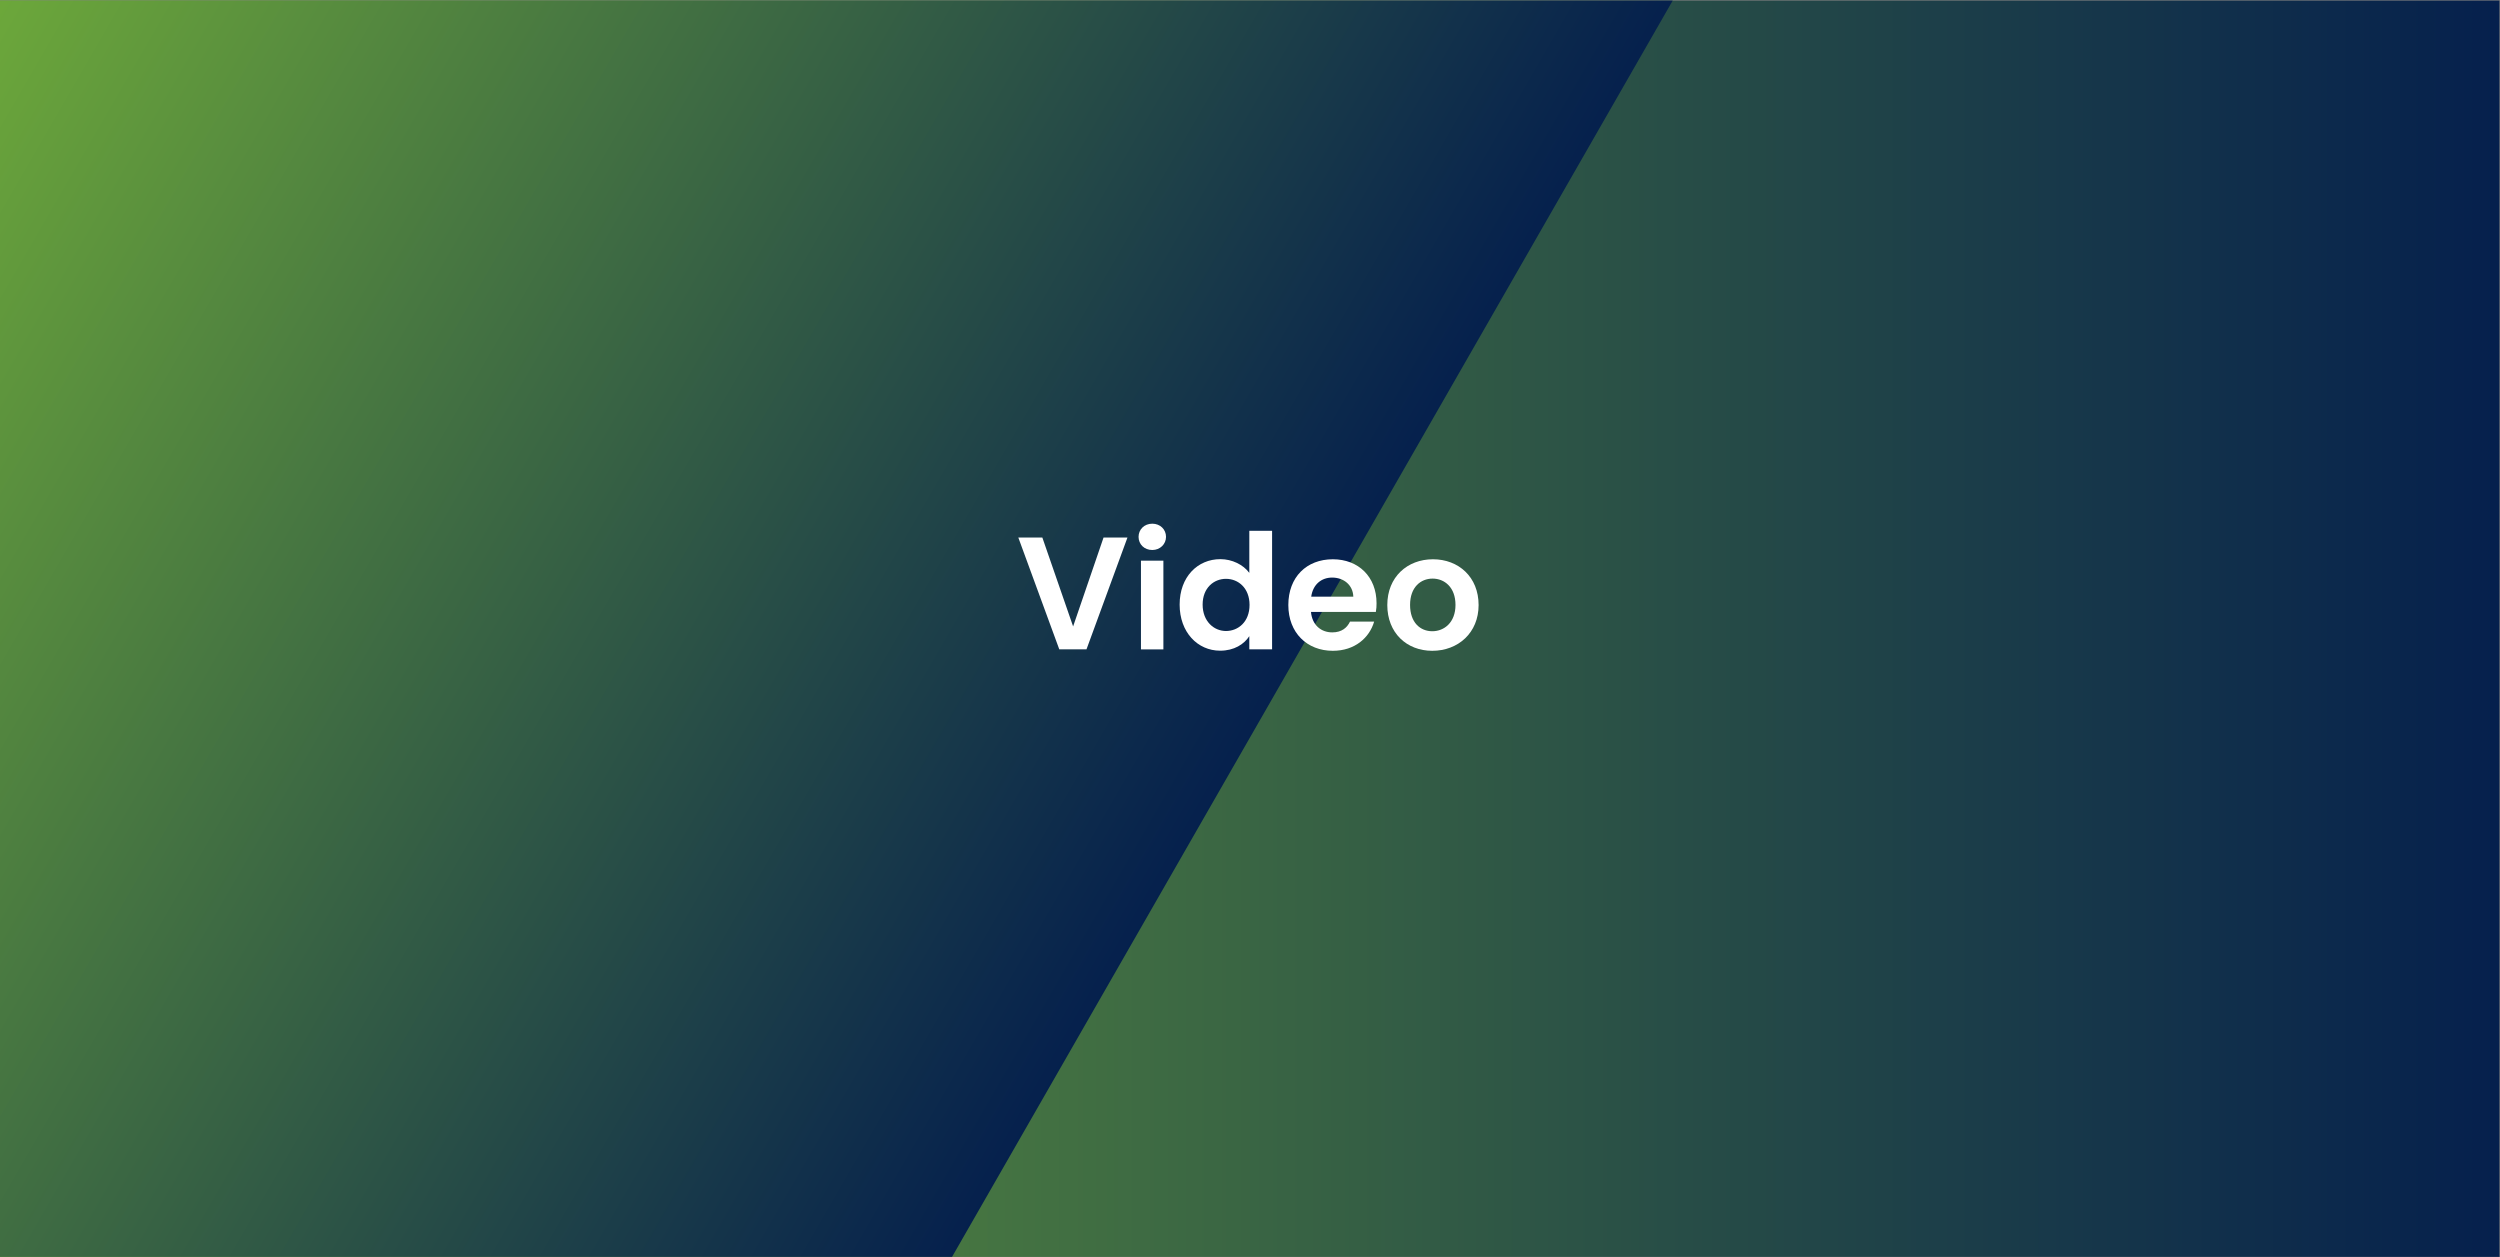<?xml version="1.0" encoding="UTF-8"?> <svg xmlns="http://www.w3.org/2000/svg" xmlns:xlink="http://www.w3.org/1999/xlink" version="1.1" id="Layer_1" x="0px" y="0px" viewBox="0 0 2185 1099" style="enable-background:new 0 0 2185 1099;" xml:space="preserve"><rect x="0" y="0" width="2185" height="1099" fill="#808080" stroke="none"/> <style type="text/css"> .st0{fill:url(#SVGID_1_);} .st1{clip-path:url(#SVGID_00000003787536675747590890000016996526345337059728_);fill:url(#SVGID_00000044177712635338356580000004881165054751233927_);} .st2{fill:none;} .st3{enable-background:new ;} .st4{fill:#FFFFFF;} </style> <linearGradient id="SVGID_1_" gradientUnits="userSpaceOnUse" x1="-0.2" y1="570.5" x2="2184.5" y2="570.5" gradientTransform="matrix(1 0 0 -1 0 1120)"> <stop offset="0" style="stop-color:#6EAA3A"></stop> <stop offset="1" style="stop-color:#05204D"></stop> </linearGradient> <rect x="-0.2" y="0.5" class="st0" width="2184.7" height="1098"></rect> <g> <g> <g> <g> <defs> <rect id="SVGID_00000170273621095612562270000003105092773000157614_" x="-0.2" y="0.5" width="1866.7" height="1098"></rect> </defs> <clipPath id="SVGID_00000143580699203918549390000006288665519982810275_"> <use xlink:href="#SVGID_00000170273621095612562270000003105092773000157614_" style="overflow:visible;"></use> </clipPath> <linearGradient id="SVGID_00000114778134700866371870000012860118421062516101_" gradientUnits="userSpaceOnUse" x1="-55.466" y1="449.319" x2="1067.309" y2="-198.915" gradientTransform="matrix(1 0 0 -1 0 497)"> <stop offset="0" style="stop-color:#6EAA3A"></stop> <stop offset="1" style="stop-color:#05204D"></stop> </linearGradient> <polyline style="clip-path:url(#SVGID_00000143580699203918549390000006288665519982810275_);fill:url(#SVGID_00000114778134700866371870000012860118421062516101_);" points=" 1765,-527.8 276.8,-527.8 -425.5,688.6 243.3,1846.7 402.5,1847.4 "></polyline> </g> </g> </g> </g> <rect x="132" y="423" class="st2" width="1837.5" height="149.2"></rect> <g class="st3"> <path class="st4" d="M964.5,469.8h20.9l-35.8,97.7h-23.8l-35.8-97.7h21l26.9,77.7L964.5,469.8z"></path> <path class="st4" d="M995.1,469.2c0-6.4,5-11.5,12-11.5c6.9,0,12,5,12,11.5c0,6.4-5.2,11.5-12,11.5 C1000.1,480.7,995.1,475.7,995.1,469.2z M997.2,490h19.6v77.6h-19.6V490z"></path> <path class="st4" d="M1066.6,488.7c10.2,0,20,4.8,25.3,12v-36.8h19.9v103.6h-19.9V556c-4.6,7.1-13.3,12.7-25.5,12.7 c-19.7,0-35.4-16.1-35.4-40.3S1046.7,488.7,1066.6,488.7z M1071.5,505.9c-10.5,0-20.4,7.8-20.4,22.5c0,14.7,9.9,23.1,20.4,23.1 c10.8,0,20.6-8.1,20.6-22.8C1092.1,514,1082.3,505.9,1071.5,505.9z"></path> <path class="st4" d="M1164.9,568.8c-22.5,0-38.9-15.7-38.9-40c0-24.5,16-40,38.9-40c22.4,0,38.2,15.3,38.2,38.4 c0,2.5-0.1,5-0.6,7.6h-56.7c1,11.5,8.8,17.9,18.6,17.9c8.4,0,13-4.2,15.5-9.4h21.1C1196.9,557.4,1184.1,568.8,1164.9,568.8z M1146,521.5h36.8c-0.3-10.2-8.4-16.7-18.5-16.7C1154.9,504.8,1147.5,510.8,1146,521.5z"></path> <path class="st4" d="M1251.8,568.8c-22.4,0-39.3-15.7-39.3-40c0-24.5,17.5-40,39.9-40c22.4,0,39.9,15.5,39.9,40 C1292.3,553.1,1274.4,568.8,1251.8,568.8z M1251.8,551.7c10.4,0,20.3-7.6,20.3-23c0-15.5-9.7-23-20-23s-19.7,7.4-19.7,23 C1232.4,544.1,1241.3,551.7,1251.8,551.7z"></path> </g> <rect x="132.5" y="589.8" class="st2" width="1401" height="149.2"></rect> </svg> 